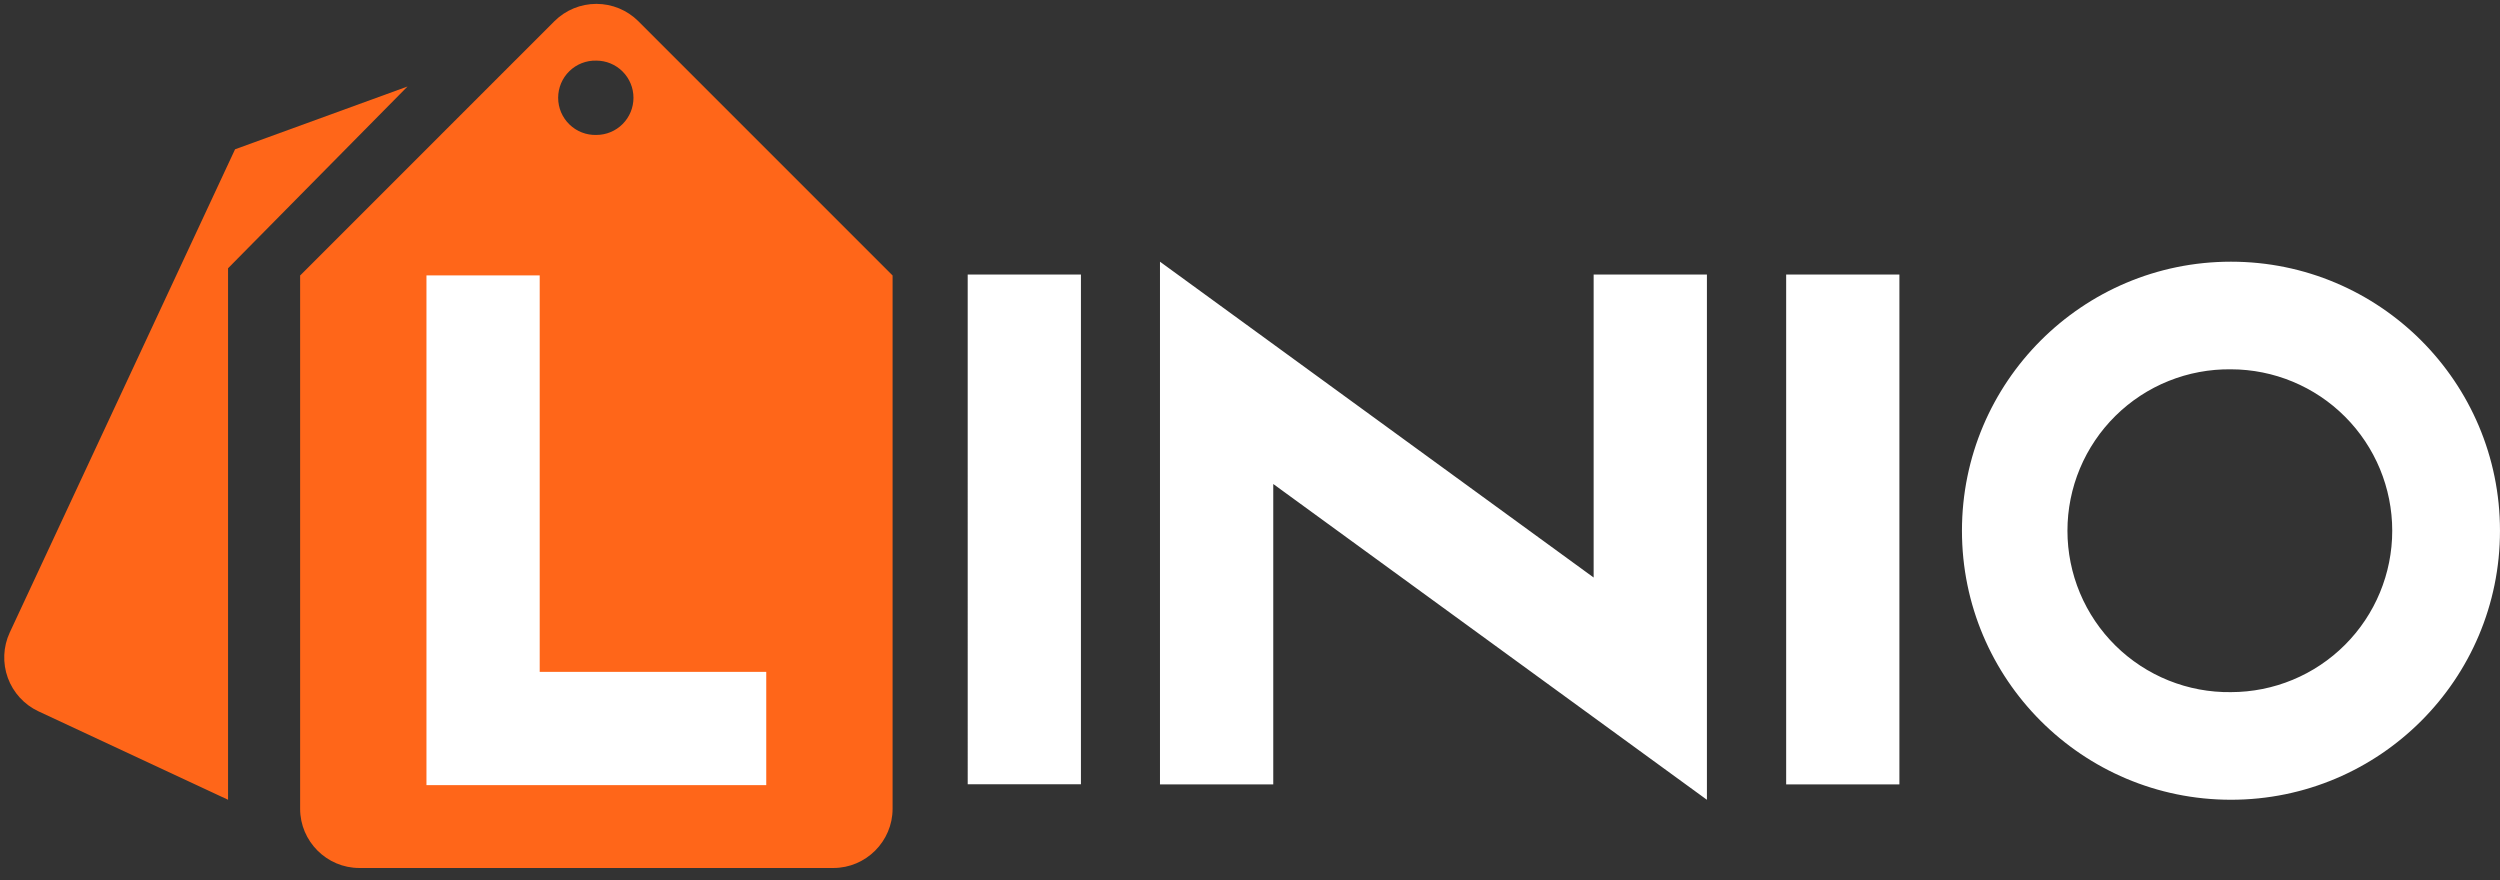 <svg width="142" height="50" viewBox="0 0 142 50" fill="none" xmlns="http://www.w3.org/2000/svg">
<rect x="0" y="0" width="142" height="50" fill="#333333" stroke="none"/>
<path fill-rule="evenodd" clip-rule="evenodd" d="M23.147 4.913L13.351 8.48L0.552 35.93C0.178 36.739 0.139 37.663 0.444 38.501C0.749 39.339 1.373 40.022 2.18 40.401L12.953 45.426V15.238L23.147 4.913Z" fill="#FF6619"/>
<path fill-rule="evenodd" clip-rule="evenodd" d="M36.254 1.201C35.622 0.573 34.766 0.22 33.874 0.22C32.982 0.22 32.126 0.573 31.494 1.201L17.047 15.648V45.938C17.047 47.788 18.561 49.302 20.412 49.302H47.334C49.185 49.302 50.699 47.788 50.699 45.937V15.648L36.254 1.201ZM33.875 7.665C33.593 7.673 33.312 7.625 33.049 7.522C32.786 7.42 32.546 7.266 32.344 7.069C32.141 6.873 31.98 6.637 31.87 6.378C31.76 6.118 31.703 5.838 31.703 5.556C31.703 5.274 31.759 4.995 31.868 4.735C31.978 4.475 32.138 4.239 32.34 4.042C32.542 3.845 32.782 3.69 33.044 3.587C33.307 3.484 33.588 3.435 33.87 3.443C34.43 3.443 34.966 3.665 35.362 4.061C35.758 4.456 35.981 4.993 35.981 5.552C35.982 6.112 35.76 6.649 35.365 7.045C34.971 7.442 34.434 7.664 33.875 7.665Z" fill="#FF6619"/>
<path fill-rule="evenodd" clip-rule="evenodd" d="M30.655 38.161V15.644H24.223V44.595H43.523V38.163L30.655 38.161Z" fill="white"/>
<path fill-rule="evenodd" clip-rule="evenodd" d="M126.719 14.864C118.28 14.864 111.439 21.706 111.439 30.146C111.439 38.585 118.28 45.426 126.719 45.426C135.158 45.426 141.999 38.585 141.999 30.146C141.999 21.706 135.158 14.864 126.719 14.864ZM126.719 39.313C125.505 39.329 124.3 39.104 123.174 38.65C122.048 38.196 121.023 37.524 120.159 36.671C119.295 35.818 118.609 34.802 118.14 33.682C117.672 32.562 117.431 31.36 117.431 30.145C117.431 28.931 117.672 27.729 118.14 26.609C118.609 25.489 119.295 24.473 120.159 23.62C121.023 22.767 122.048 22.094 123.174 21.641C124.3 21.187 125.505 20.962 126.719 20.977C129.149 20.98 131.479 21.947 133.196 23.666C134.914 25.385 135.879 27.716 135.879 30.146C135.879 32.576 134.914 34.907 133.196 36.626C131.479 38.345 129.149 39.311 126.719 39.313ZM54.965 15.592H61.397V44.546H54.966L54.965 15.592ZM101.454 15.592H107.886V44.555H101.454V15.592ZM90.519 15.592V32.803L65.887 14.864V44.555H72.321V27.491L96.953 45.428V15.594L90.519 15.592Z" fill="white"/>
</svg>
